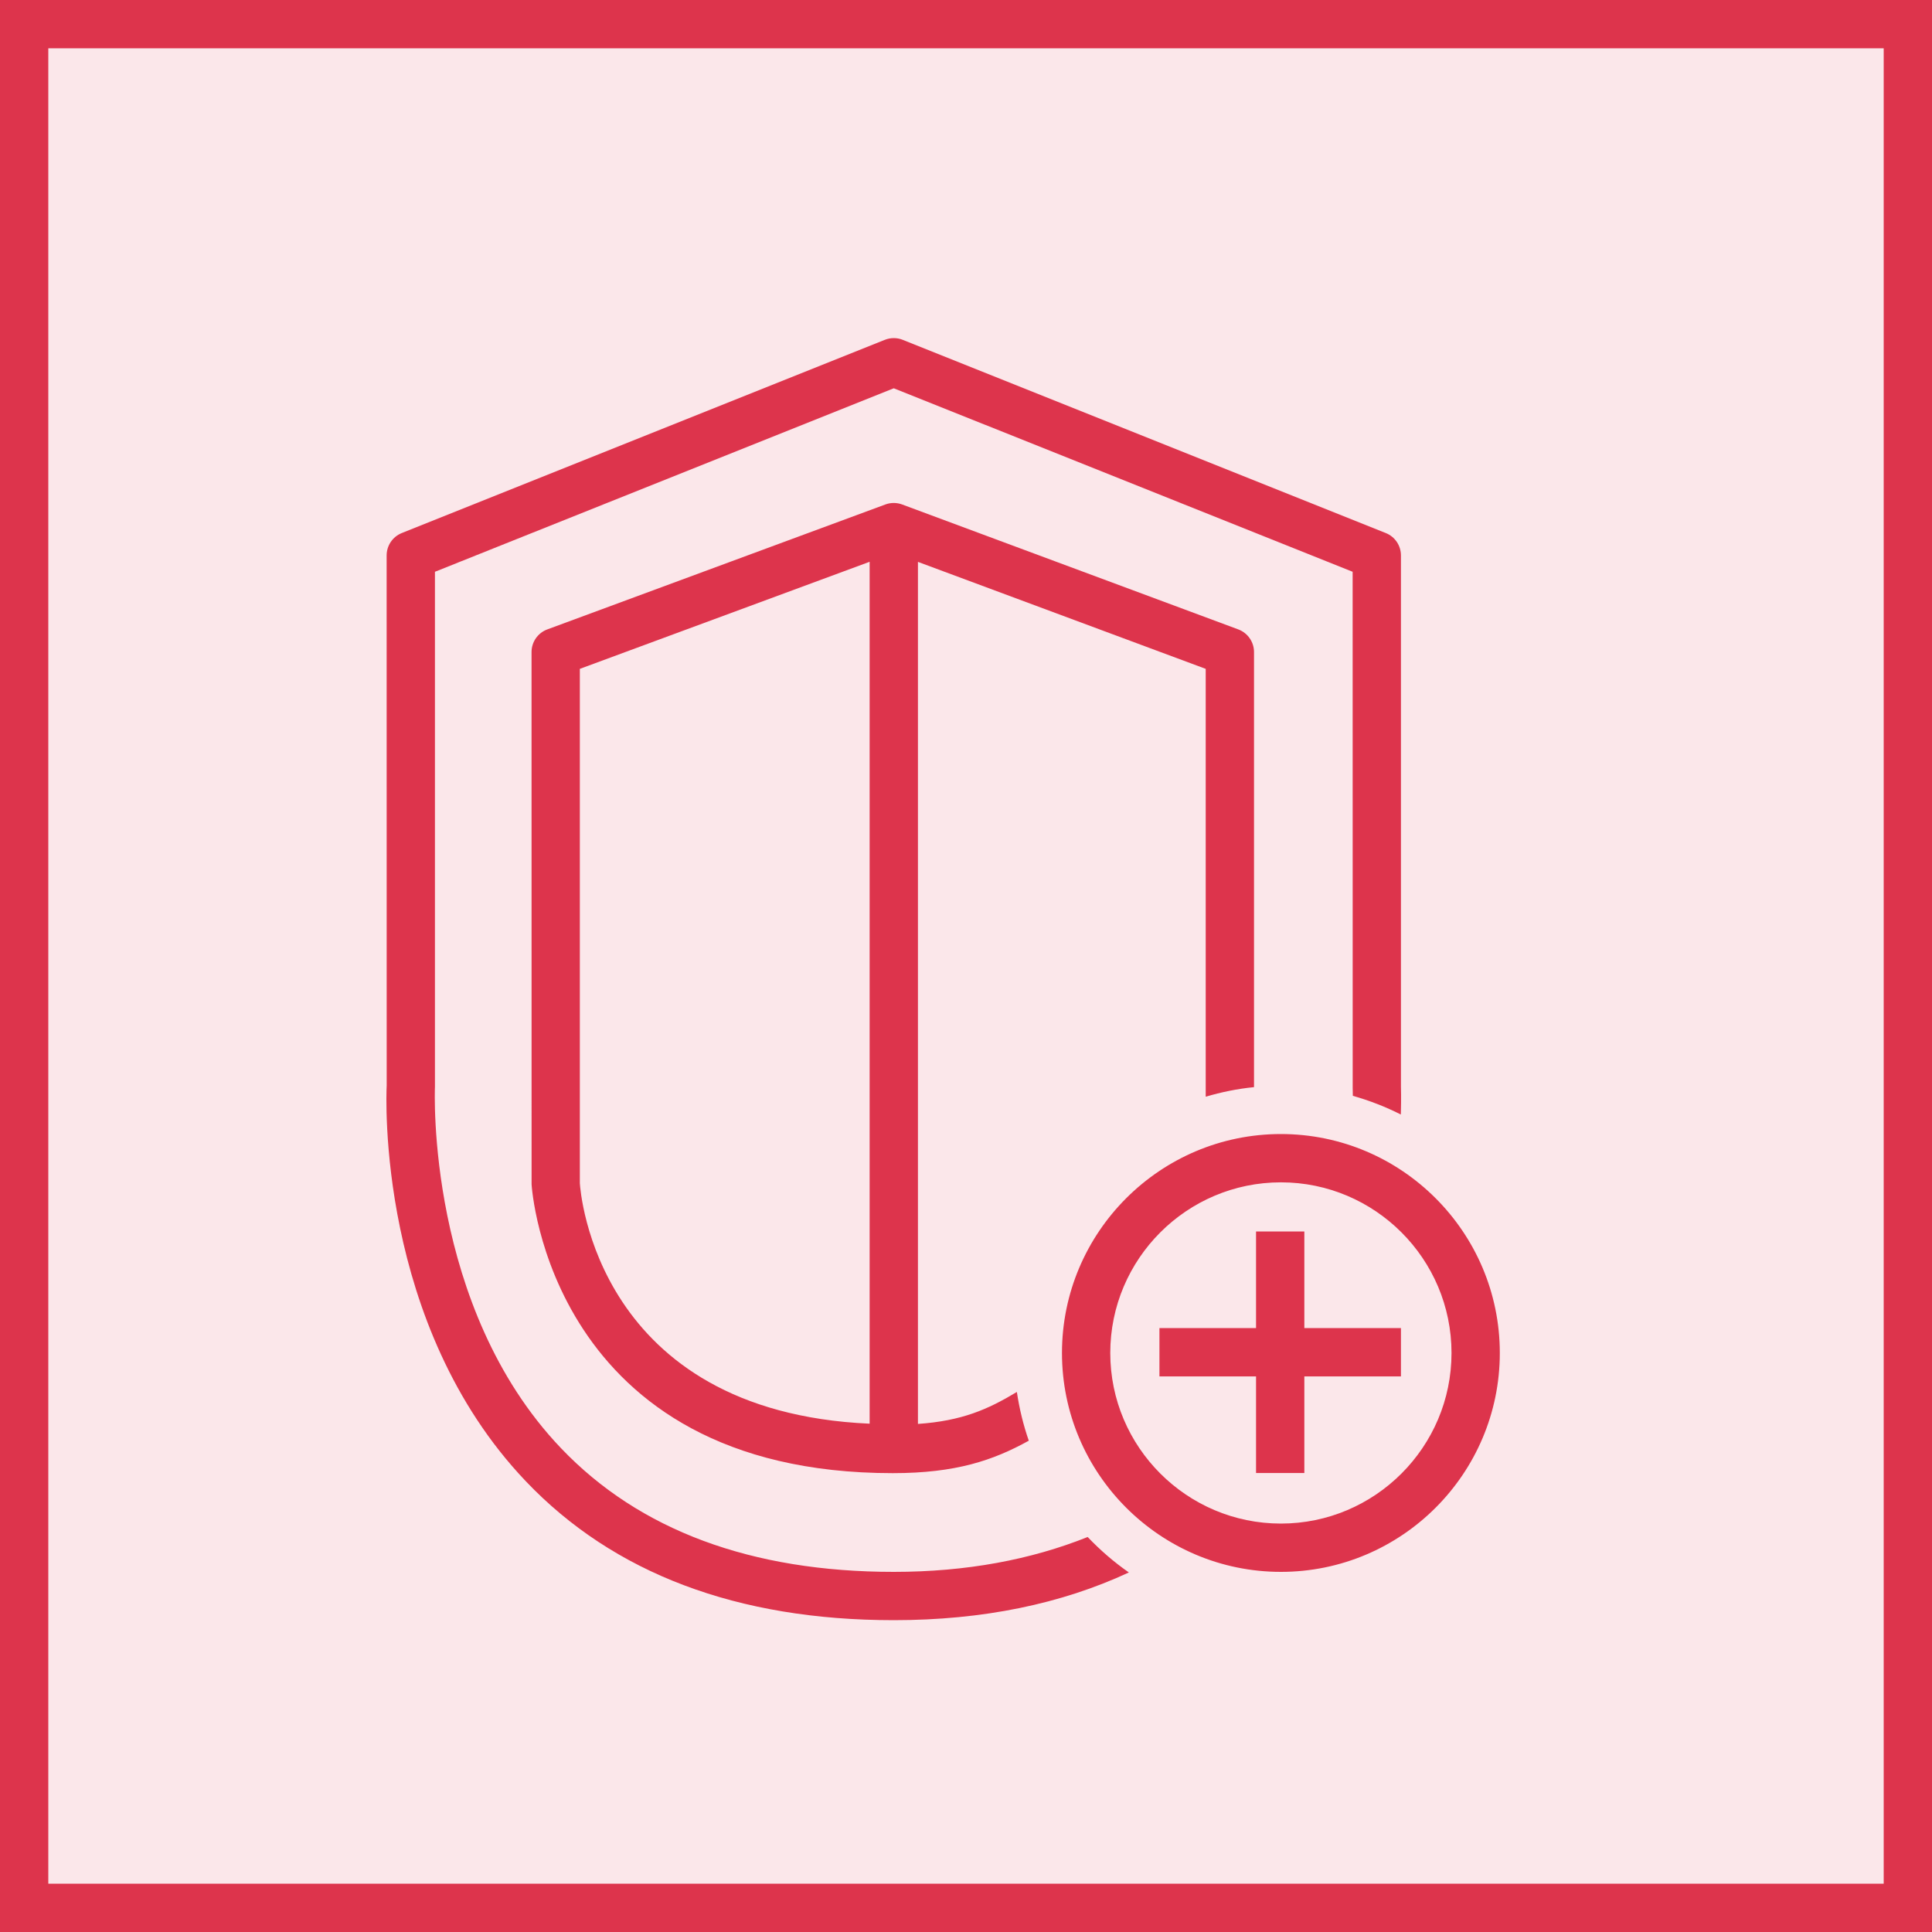 <svg width="40" height="40" viewBox="0 0 40 40" fill="none" xmlns="http://www.w3.org/2000/svg">
<g clip-path="url(#clip0_23311_9632)">
<path d="M40 0H0V40H40V0Z" fill="#DD344C" fill-opacity="0.12"/>
<path fill-rule="evenodd" clip-rule="evenodd" d="M18.005 29.476V11.631L12.005 13.848V24.497C12.016 24.671 12.349 29.224 18.005 29.476ZM24.963 22.706V13.848L19.005 11.633V29.481C19.917 29.417 20.452 29.181 21.053 28.819C21.105 29.166 21.187 29.504 21.3 29.828C20.566 30.234 19.792 30.5 18.484 30.5C11.381 30.5 11.009 24.581 11.006 24.521L11.005 13.5C11.005 13.29 11.136 13.103 11.332 13.031L18.332 10.444C18.443 10.403 18.567 10.403 18.679 10.445L25.637 13.031C25.833 13.104 25.963 13.291 25.963 13.5V22.508C25.619 22.542 25.285 22.611 24.963 22.706ZM27.005 25.497H26.005V27.497H24.005V28.497H26.005V30.497H27.005V28.497H29.005V27.497H27.005V25.497ZM30.052 28.012C30.052 26.064 28.467 24.479 26.52 24.479C24.572 24.479 22.987 26.064 22.987 28.012C22.987 29.959 24.572 31.544 26.52 31.544C28.467 31.544 30.052 29.959 30.052 28.012ZM31.052 28.012C31.052 30.511 29.019 32.544 26.52 32.544C24.021 32.544 21.987 30.511 21.987 28.012C21.987 25.513 24.021 23.479 26.52 23.479C29.019 23.479 31.052 25.513 31.052 28.012ZM22.519 31.822C22.778 32.094 23.063 32.341 23.372 32.556C21.974 33.207 20.347 33.544 18.505 33.544C15.267 33.544 12.702 32.576 10.885 30.666C7.799 27.424 7.995 22.676 8.006 22.476L8.005 11.5C8.005 11.295 8.129 11.112 8.319 11.036L18.319 7.036C18.439 6.988 18.571 6.988 18.691 7.036L28.691 11.036C28.881 11.112 29.005 11.295 29.005 11.5V22.5C29.005 22.5 29.013 22.723 29.003 23.075C28.687 22.915 28.355 22.786 28.009 22.688C28.007 22.593 28.006 22.525 28.006 22.523L28.005 11.838L18.505 8.039L9.005 11.838V22.5C9.002 22.569 8.823 27.056 11.614 29.982C13.235 31.682 15.554 32.544 18.505 32.544C20.013 32.544 21.348 32.29 22.519 31.822Z" fill="#DD344C"/>
</g>
<rect x="0.5" y="0.5" width="39" height="39" stroke="#DD344C"/>
<defs>
<clipPath id="clip0_23311_9632">
<rect width="40" height="40" fill="white"/>
</clipPath>
</defs>
</svg>

